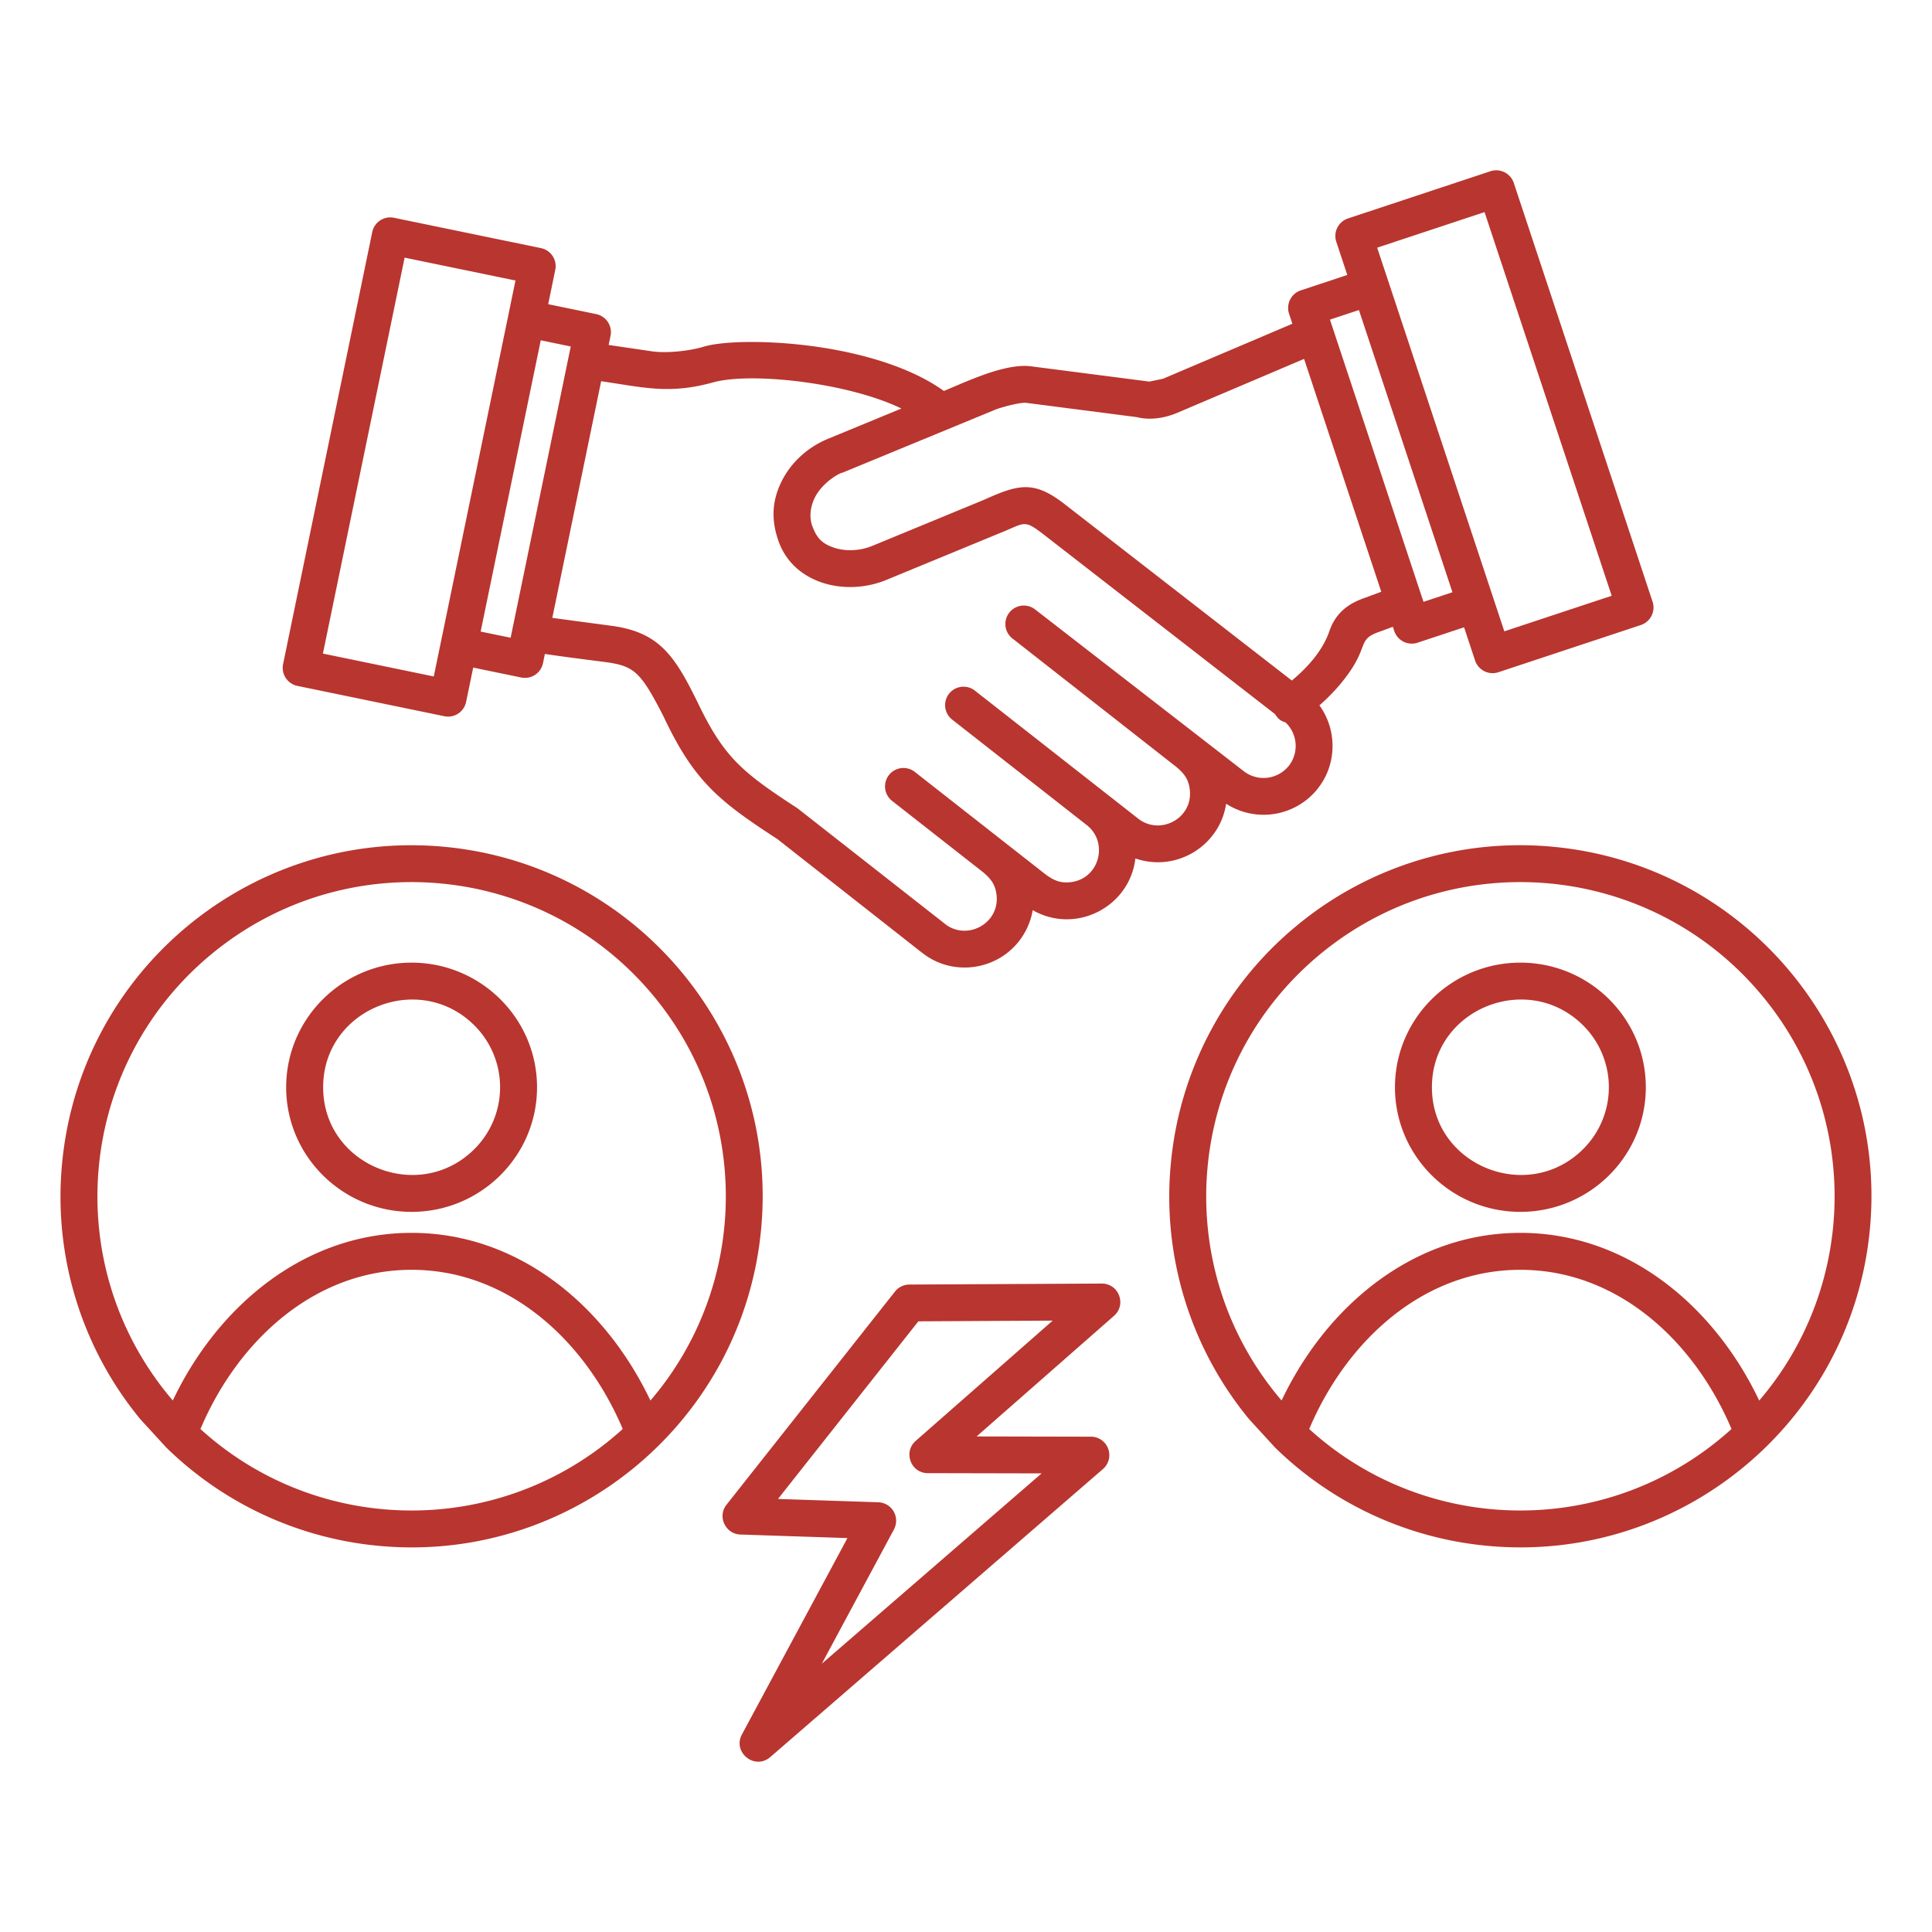 <?xml version="1.0" encoding="UTF-8"?> <svg xmlns="http://www.w3.org/2000/svg" xmlns:xlink="http://www.w3.org/1999/xlink" version="1.1" width="512" height="512" x="0" y="0" viewBox="0 0 96 96" style="enable-background:new 0 0 512 512" xml:space="preserve"><g><path fill-rule="evenodd" d="M64.394 46.029a17.39 17.39 0 0 1 12.8-3.951c9.591.91 16.628 9.424 15.718 19.014-.909 9.579-9.44 16.627-19.014 15.718a17.39 17.39 0 0 1-10.542-4.884l-1.289-1.407a17.39 17.39 0 0 1-3.887-12.723 17.399 17.399 0 0 1 6.214-11.767zM45.633 65.656l-6.975 8.826 4.985.165a.916.916 0 0 1 .777 1.348h.001l-3.586 6.674 10.922-9.457-5.654-.012c-.846-.001-1.232-1.051-.602-1.603l6.807-5.976zm-9.534 9.114 8.354-10.57a.914.914 0 0 1 .732-.371l9.536-.049c.879-.017 1.267 1.048.634 1.603l-6.828 5.993 5.645.012a.916.916 0 0 1 .634 1.607l-16.5 14.286c-.791.719-1.919-.206-1.44-1.097l5.243-9.758-5.32-.176c-.729-.022-1.16-.885-.69-1.48zM69.21 31.145l.068.206a.919.919 0 0 0 1.159.585l2.312-.766.546 1.648a.919.919 0 0 0 1.159.585l7.077-2.345a.919.919 0 0 0 .585-1.159L75.22 9.093a.919.919 0 0 0-1.159-.585l-7.077 2.345a.918.918 0 0 0-.585 1.158l.547 1.652-2.309.765a.919.919 0 0 0-.585 1.159l.166.5-6.431 2.734-.677.14-5.879-.759c-1.286-.166-3.204.761-4.33 1.225-1.34-.965-3.184-1.597-5.034-1.975-2.868-.585-5.851-.559-6.936-.214-.68.201-1.81.325-2.529.22l-2.159-.317.094-.454a.916.916 0 0 0-.714-1.08l-2.384-.492.352-1.707a.915.915 0 0 0-.714-1.08l-7.301-1.507a.915.915 0 0 0-1.08.714l-4.43 21.467a.916.916 0 0 0 .714 1.08l7.302 1.507a.914.914 0 0 0 1.079-.714l.352-1.703 2.388.493a.916.916 0 0 0 1.08-.714l.094-.456c.872.13 1.775.245 2.616.353.812.104 1.454.163 1.967.659.413.399.792 1.076 1.327 2.121l-.001.001c.758 1.602 1.436 2.641 2.319 3.542.856.873 1.869 1.575 3.325 2.523l7.195 5.653.001-.002c1.468 1.168 3.643.907 4.809-.577l-.002-.001a3.405 3.405 0 0 0 .684-1.542c2.129 1.221 4.818-.148 5.102-2.57 2.014.699 4.187-.606 4.509-2.717a3.438 3.438 0 0 0 4.569-.772l-.002-.002c.945-1.195.951-2.901.068-4.115a9.408 9.408 0 0 0 1.05-1.07c1.55-1.866.711-2.174 1.965-2.599zm-1.355-1.452c-.574.2-1.421.561-1.798 1.667-.32.937-1.049 1.778-1.866 2.456l-11.275-8.754v.001c-1.532-1.2-2.303-1.003-4.004-.235l-5.561 2.294c-.627.258-1.337.286-1.919.089-.613-.208-.841-.504-1.037-.987h.001c-.204-.465-.145-1.02.092-1.496.41-.821 1.343-1.277 1.362-1.233l.046-.021 7.553-3.115c.266-.11 1.242-.381 1.555-.34l5.491.709c.652.168 1.39.045 2.012-.219l6.292-2.675 3.835 11.571zm-3.978 6.203c-.356-.103-.422-.29-.54-.426l-11.54-8.959c-.959-.735-.878-.504-2.191.01l-5.561 2.294c-2.023.834-4.604.2-5.357-1.916-.371-1.043-.343-1.99.154-2.989.447-.897 1.251-1.671 2.302-2.107l-.001-.001.051-.019L44.79 20.3c-2.631-1.28-7.453-1.826-9.358-1.299-2.163.599-3.418.256-5.561-.059l-2.427 11.76 2.912.39c2.362.309 3.146 1.44 4.283 3.759l.002-.001c.666 1.406 1.241 2.298 1.968 3.04.736.751 1.668 1.394 3.02 2.274l7.328 5.744-.001.002c1.086.852 2.735-.014 2.561-1.45-.063-.519-.286-.794-.655-1.11l-4.549-3.566a.915.915 0 0 1 1.126-1.442l6.531 5.12c.396.284.72.434 1.241.371 1.425-.173 1.882-1.978.791-2.833l-6.704-5.255a.915.915 0 0 1 1.126-1.442l8.132 6.374c1.091.855 2.738-.012 2.563-1.449-.063-.517-.285-.794-.654-1.109l-8.093-6.343-.085-.066a.916.916 0 0 1 1.119-1.449L61.8 38.319a1.606 1.606 0 0 0 2.247-.275l.002.001a1.61 1.61 0 0 0-.172-2.149zm-47.832-3.42 4.06-19.674 5.509 1.137-4.06 19.674zM28.36 17.217l-2.987 14.472-1.49-.307 2.987-14.473zm46.389 14.154-6.318-19.064 5.335-1.768 6.318 19.064zm-2.578-1.943-1.439.477-4.647-14.023 1.439-.477zm-63.908 42.5-1.29-1.408a17.39 17.39 0 0 1-3.887-12.723c.91-9.591 9.424-16.628 19.014-15.718 9.585.91 16.628 9.429 15.718 19.014-.909 9.579-9.44 16.627-19.014 15.718a17.397 17.397 0 0 1-10.541-4.883zm.323-2.338c2.244-4.722 6.566-8.33 11.866-8.33 5.301 0 9.624 3.61 11.867 8.333 4.897-5.711 5.037-14.202.166-20.094-5.496-6.649-15.332-7.582-21.979-2.087-6.722 5.557-7.589 15.546-1.92 22.178zm22.358 1.416c-1.859-4.39-5.673-7.91-10.492-7.91s-8.633 3.52-10.492 7.911c5.9 5.37 14.993 5.428 20.984-.001zM20.452 47.833c3.426 0 6.233 2.766 6.233 6.192s-2.806 6.192-6.233 6.192c-3.426 0-6.233-2.766-6.233-6.192.001-3.426 2.807-6.192 6.233-6.192zm3.113 3.112a4.336 4.336 0 0 1 0 6.16c-2.748 2.727-7.508.81-7.508-3.08-.001-3.889 4.76-5.806 7.508-3.08zM63.681 69.59c2.244-4.722 6.566-8.33 11.866-8.33 5.302 0 9.624 3.61 11.867 8.333 4.896-5.711 5.037-14.202.166-20.094-5.496-6.649-15.332-7.582-21.98-2.087-6.723 5.558-7.586 15.544-1.919 22.178zm22.357 1.416c-1.859-4.39-5.673-7.91-10.492-7.91s-8.633 3.52-10.492 7.911c5.902 5.37 14.993 5.427 20.984-.001zM75.547 47.833c-3.426 0-6.232 2.766-6.232 6.192s2.807 6.192 6.232 6.192c3.426 0 6.233-2.766 6.233-6.192s-2.807-6.192-6.233-6.192zm3.112 3.112c-2.748-2.727-7.508-.81-7.508 3.08 0 3.889 4.76 5.807 7.508 3.08a4.336 4.336 0 0 0 0-6.16z" clip-rule="evenodd" fill="#B9352F" opacity="1" data-original="#000000"></path></g></svg> 